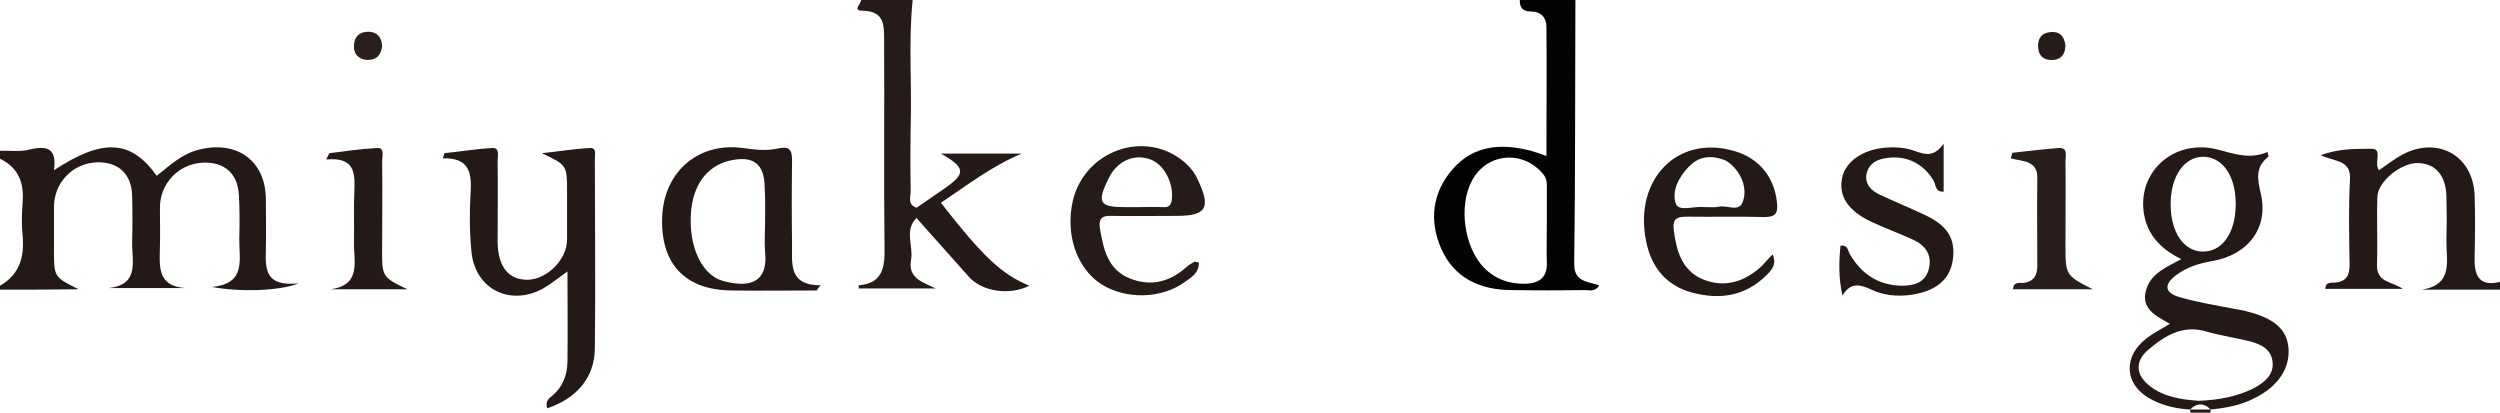 <?xml version="1.0" encoding="utf-8"?>
<!-- Generator: Adobe Illustrator 21.0.0, SVG Export Plug-In . SVG Version: 6.00 Build 0)  -->
<svg version="1.1" id="レイヤー_1" xmlns="http://www.w3.org/2000/svg" xmlns:xlink="http://www.w3.org/1999/xlink" x="0px"
	 y="0px" viewBox="0 0 630 104" style="enable-background:new 0 0 630 104;" xml:space="preserve">
<style type="text/css">
	.st0{fill:#241916;}
	.st1{fill:#261B18;}
	.st2{fill:#241917;}
	.st3{fill:#251A17;}
	.st4{fill:#291E1B;}
	.st5{fill:#271C19;}
	.st6{fill:#2A1F1C;}
	.st7{fill:#030303;}
</style>
<g>
	<path class="st0" d="M0,38c2.5-0.1,5.1,0.3,7.4-0.3c4.5-1.1,7-0.3,6.2,5.2c12.3-8.1,19.4-7.7,25.9,1.4c3.3-2.6,6.4-5.6,10.7-6.6
		C59.8,35.3,67,40.6,67,50.3c0,4.2,0.1,8.3,0,12.5c-0.1,4.8-0.4,9.5,8.2,8.6c-4.7,2-15.3,2.2-21.8,0.9c8.8-0.8,6.8-7,6.9-12.2
		c0.1-3.7,0.1-7.3-0.1-11c-0.3-5.4-3.7-8.4-9.2-8.1c-6,0.3-10.7,5.3-10.7,11.3c0,3.3,0.1,6.7,0,10c-0.1,4.9-0.7,9.9,6.6,10.3
		c-6.5,0-13,0-19.5,0c7.9-0.9,5.8-6.9,5.9-11.7c0.1-3.8,0.1-7.7,0-11.5c-0.1-5.5-3.4-8.6-8.8-8.5c-6.1,0.2-10.8,5-10.9,11.1
		c0,3.7,0,7.3,0,11c0,6.8,0,6.8,6.2,9.9C13.2,73,6.6,73,0,73c0-0.3,0-0.7,0-1c4.9-2.8,6.2-7.2,5.7-12.6c-0.3-2.8-0.2-5.6,0-8.4
		c0.4-4.9-1-8.7-5.7-11C0,39.3,0,38.7,0,38z"/>
	<path class="st0" d="M630,73c-6.6,0-13.1,0-19.7,0c8.1-1.3,6.1-7.4,6.2-12.4c0.1-3.7,0.1-7.3,0-11c-0.1-5.3-2.7-8.4-7.1-8.5
		c-4.2-0.2-10.2,4.6-10.3,8.5c-0.2,5.7,0.1,11.3-0.1,17c-0.2,4.7,3.9,4.3,6.5,6.2c-6.5,0-13,0-19.5,0c0-1.9,1.6-1.5,2.6-1.6
		c2.8-0.3,3.5-2,3.5-4.5c-0.1-7.2-0.3-14.3,0.1-21.5c0.3-5-3.9-4.4-7.4-6.1c4.7-1.7,8.9-1.6,12.8-1.6c3-0.1,0.5,3.6,1.9,5.4
		c1.9-1.3,3.8-2.8,6-4c8.9-4.6,17.7,0.3,18.1,10.3c0.2,5.3,0.1,10.7,0,16c-0.1,4.6,1.5,7.1,6.5,5.8C630,71.7,630,72.3,630,73z"/>
	<path class="st1" d="M230,0c-1.1,10.4-0.2,20.8-0.5,31.2c-0.1,5.6-0.1,11.3,0,16.9c0,1.5-0.9,3.4,1.4,4.2c0.4,0.9,0.6,1.7,0.1,2.6
		c-3.2,3.1-0.8,7-1.4,10.5c-0.9,4.8,3,5.7,6.2,7.3c-6.5,0-12.9,0-19.4,0c0-0.2,0-0.8,0-0.8c6-0.5,6.6-4.5,6.5-9.4
		c-0.2-17.4,0-34.9-0.1-52.3c0-3.8,0.1-7.4-5.4-7.5C214.7,2.7,217,1,217,0C221.3,0,225.7,0,230,0z"/>
	<path class="st0" d="M137.9,102.9c-0.6-1.9,0.5-2.5,1.3-3.2c2.6-2.2,3.7-5.1,3.8-8.4c0.1-7.5,0-14.9,0-22.9
		c-2.4,1.7-4.2,3.2-6.3,4.4c-8.3,4.4-17,0-17.9-9.4c-0.5-5-0.5-10-0.2-15c0.3-4.9-0.4-8.7-7-8.5c0.1-0.4,0.3-0.9,0.4-1.3
		c4-0.4,8.1-1.1,12.1-1.3c1.9-0.1,1.3,2,1.3,3.2c0.1,6.8,0,13.6,0,20.5c0.1,6.3,2.8,9.6,7.7,9.5c4.9-0.2,9.7-5.1,9.8-10
		c0-4,0-8,0-12c0-6.9,0-6.9-6.4-9.9c4.1-0.4,8.1-1.1,12.2-1.3c1.7-0.1,1.2,1.7,1.2,2.7c0,16,0.2,32,0,47.9
		C149.8,95.2,145.3,100.4,137.9,102.9z"/>
	<path class="st2" d="M464.3,74.5c-1-4.5-0.9-8.5-0.5-12.6c2-0.2,1.8,1.3,2.4,2.2c2.9,5,7.2,7.8,13,7.9c3.2,0,6.1-0.8,6.9-4.4
		c0.8-3.5-1-5.8-4-7.2c-3.5-1.6-7.1-2.9-10.5-4.5c-5.9-2.8-8.3-6.4-7.4-11c0.8-4.2,5.3-7.3,11.1-7.7c2.5-0.2,5,0,7.4,0.9
		c2.5,0.9,4.7,1.5,7.1-1.9c0,4.8,0,8.4,0,12.1c-2.2,0.1-1.9-1.7-2.5-2.7c-2.5-4.3-6.8-6.5-11.7-5.8c-2.5,0.3-4.6,1.3-5.2,3.9
		c-0.6,2.7,1.2,4.4,3.4,5.4c3.6,1.7,7.3,3.2,10.9,4.9c6,2.7,8.2,6.1,7.4,11.5c-0.7,5-4.3,7.9-10.5,8.8c-3.6,0.5-7.1,0.1-10.2-1.4
		C468.4,71.5,466.2,71.3,464.3,74.5z"/>
	<path class="st3" d="M231,55c-0.5-0.9-0.9-1.7-0.1-2.6c2.5-1.7,4.9-3.4,7.4-5.1c5.1-3.6,5-5.1-1.2-8.6c7.4,0,13.9,0,20.4,0
		c-7.5,3.1-13.8,8-20.4,12.4c10.8,13.8,15.3,18,22.3,20.9c-4.9,2.5-11.9,1.5-15.2-2.2C239.8,64.9,235.4,59.9,231,55z"/>
	<path class="st4" d="M507.1,38.5c3.9-0.4,7.7-0.9,11.6-1.2c2.5-0.2,1.8,1.9,1.8,3.2c0.1,7,0,14,0,21c0,7.9,0,7.9,6.9,11.4
		c-7.1,0-13.6,0-20.1,0c0-1.9,1.6-1.6,2.5-1.6c2.8-0.3,3.6-2,3.6-4.4c0-7.3-0.1-14.6,0-22c0.1-4.5-3.7-4.2-6.7-5
		C506.9,39.3,507,38.9,507.1,38.5z"/>
	<path class="st3" d="M102.7,72.9c-6.5,0-12.9,0-19.4,0c7.9-1.1,5.8-7.1,5.9-11.9c0.1-4.3-0.1-8.6,0.1-12.9c0.2-4.6,0-8.6-7.1-7.9
		c0.3-0.5,0.5-1.1,0.8-1.6c4-0.5,8-1.1,12.1-1.3c1.9-0.1,1.2,2.1,1.2,3.2c0.1,7.1,0,14.3,0,21.4C96.2,69.8,96.2,69.8,102.7,72.9z"/>
	<path class="st5" d="M520.5,11.5c-0.1,1.9-0.8,3.4-3,3.6c-2.3,0.2-3.8-0.9-3.9-3.3c-0.1-2,0.8-3.5,3-3.7
		C518.9,7.8,520.2,9,520.5,11.5z"/>
	<path class="st6" d="M96.3,11.5c-0.2,2.3-1.4,3.7-3.8,3.6c-2.1-0.1-3.4-1.5-3.3-3.5c0-2.3,1.4-3.7,3.8-3.6
		C95.2,8.1,96.1,9.5,96.3,11.5z"/>
	<path class="st7" d="M396.7,66.4C397,44.3,396.9,22.1,397,0c-4.7,0-9.3,0-14-0.1c-0.1,2,0.7,3,2.9,3c2.4,0,3.8,1.6,3.8,3.8
		c0.1,10.7,0,21.4,0,32.6c-1.7-0.6-2.8-1-3.9-1.3c-7.3-1.9-14.4-1.5-19.7,4.6c-5.2,5.9-6,13.1-2.9,20.1c3.3,7.4,9.8,10.4,17.8,10.4
		c6,0.1,12,0.1,18,0c1.2-0.1,2.9,0.7,4-1.2C400.1,70.9,396.6,71.1,396.7,66.4z M389.8,47.6c0,2.9,0,5.9,0,8.9c0,3.2-0.1,6.3,0,9.5
		c0.2,3.9-1.9,5.4-5.4,5.5c-4,0.1-7.5-1.1-10.4-4c-5-5.1-6.5-15.5-3.1-21.9c3.7-7.1,12.9-7.9,18-1.7
		C389.9,45.1,389.8,46.3,389.8,47.6z"/>
	<g>
		<path class="st2" d="M551.9,103.2C551.9,103.2,551.9,103.2,551.9,103.2c0,0.3,0.1,0.5,0.1,0.8c1.7,0,3.3,0,5,0
			c0.1-0.3,0.1-0.5,0.1-0.8C555.4,103.2,553.7,103.2,551.9,103.2C552,103.2,551.9,103.2,551.9,103.2z"/>
		<path class="st2" d="M576.7,87.7c-0.4-4.7-3.6-7.5-10.4-9.2c-0.9-0.3-1.9-0.4-2.9-0.6c-4.7-0.9-9.5-1.7-14.1-3
			c-3.8-1.1-4.1-3.1-1-5.5c2.6-2,5.7-3,9.1-3.6c9.1-1.5,14.4-8.4,12.3-17.1c-0.9-3.9-1.3-6.6,1.9-9.2c0.2-0.1-0.1-0.5-0.2-1.2
			c-4.3,1.9-8.3,0.5-12.5-0.6c-10.3-2.7-19.4,4.6-18.8,14.6c0.4,6.2,4,10.3,9.6,13c-3.7,2-7.5,3.5-8.8,7.5c-1.6,5,2.4,6.8,5.9,8.8
			c-2.1,1.3-4.1,2.3-5.8,3.6c-6.3,4.8-5.6,12.1,1.4,15.6c3,1.5,6.1,2.2,9.5,2.4c1.7-1.7,3.5-1.7,5.2,0c3.9-0.4,7.8-1.1,11.3-3
			C574.1,97.3,577.1,92.8,576.7,87.7z M547,51.5c0-7.2,3.5-12.1,8.4-12c4.8,0.2,8,4.9,8,11.9c0,7.3-3.4,12.1-8.4,12
			C550.3,63.3,547,58.5,547,51.5z M568,97.8c-4.3,2.2-9,3-13.9,3.2c-4.3-0.3-8.6-0.9-12.2-3.6c-3.7-2.8-4-6.3-0.6-9.2
			c4.2-3.6,8.8-6.5,14.9-4.6c3.5,1,7.1,1.5,10.7,2.4c2.8,0.7,5.5,2,5.8,5.3C573,94.5,570.6,96.4,568,97.8z"/>
	</g>
	<path class="st0" d="M199.6,61.9c-0.1-7.2-0.1-14.4,0-21.5c0-2.7-0.7-3.6-3.5-3c-3,0.7-5.9,0.3-8.9-0.1c-11-1.5-19.6,5.7-20.3,16.8
		c-0.7,12.1,5.5,19,17.5,19.1c7.1,0.1,14.3,0,21.4,0c0.3-0.5,0.6-0.9,1-1.3C198.8,71.9,199.6,66.6,199.6,61.9z M182.2,70.8
		c-5.4-1.5-8.6-8.7-8.1-16.8c0.4-7.2,3.9-12.1,9.7-13.5c6-1.4,8.9,0.7,8.9,6.9c0.2,3,0.1,6,0.1,9c0,2.3-0.2,4.7,0,7
		C193.7,72.1,187.8,72.3,182.2,70.8z"/>
	<path class="st2" d="M425.3,54.6c6.4,0.1,12.9-0.1,19.4,0.1c2.8,0,3.4-1.1,3.1-3.6c-0.6-6.4-4.5-11.2-10.6-13
		c-14.4-4.3-25.5,7-22.4,22.6c1.3,6.6,5,11.2,11.5,13c7,1.9,13.5,1,18.9-4.4c1.3-1.3,2.6-2.7,1.5-5.2c-1.1,1.1-1.9,2-2.7,2.9
		c-4.2,3.9-9.1,5.6-14.6,3.5c-5.4-2.1-6.9-7-7.6-12.4C421.4,54.9,422.7,54.6,425.3,54.6z M425.7,41.9c2.5-2.6,5.6-2.8,8.8-1.6
		c1,0.4,2,1.3,2.7,2.1c2.1,2.4,3,5.6,2,8.4c-0.9,2.8-4,0.8-6.1,1.3c-0.9,0.2-2,0.1-3,0.1c-0.2,0-0.3,0-0.5,0
		c-2.5-0.4-6.5,1.3-7.3-0.9C421.2,48.1,423.1,44.5,425.7,41.9z"/>
	<path class="st1" d="M280,54.4c5.5,0.1,11,0,16.5,0c7.5,0,8.7-2,5.4-9c-0.8-1.9-2.1-3.4-3.6-4.7c-9.8-8.1-24.8-2.8-27.9,9.7
		c-2,8.4,0.8,16.9,6.8,21c6.3,4.2,15.6,4,21.6-0.5c1.5-1.1,3.4-2.1,3.3-4.8c-0.6,0-0.8-0.1-1-0.2c-0.7,0.4-1.4,0.8-2,1.3
		c-4.2,3.8-9,5.1-14.3,3c-5.6-2.2-6.7-7.3-7.6-12.5C276.8,55.3,277.5,54.3,280,54.4z M279.2,45.3c2.1-4.6,6.3-6.6,10.5-5.2
		c3.6,1.2,6.1,6,5.6,10.2c-0.2,1.5-0.8,2-2.2,1.9c-2.2-0.1-4.4,0-6.5,0c-1,0-2,0-3,0C277.1,52.2,276.4,51.1,279.2,45.3z"/>
</g>
</svg>
